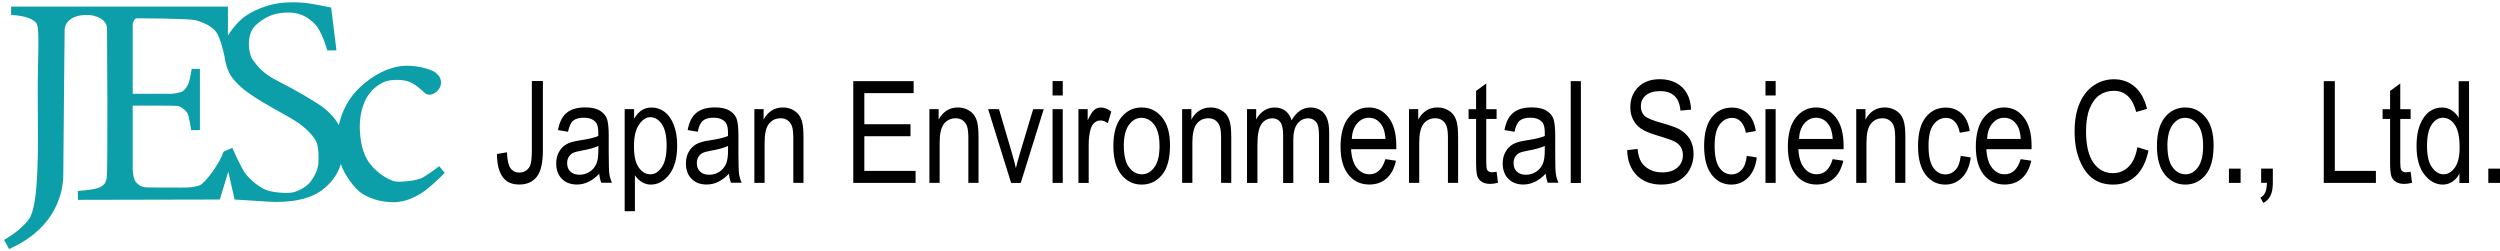<?xml version="1.0" encoding="UTF-8"?>
<svg xmlns="http://www.w3.org/2000/svg" xmlns:xlink="http://www.w3.org/1999/xlink" id="_レイヤー_2" data-name="レイヤー 2" viewBox="0 0 398.05 40">
  <defs>
    <style>
      .cls-1 {
        fill: #000;
      }

      .cls-1, .cls-2, .cls-3 {
        stroke-width: 0px;
      }

      .cls-2 {
        fill: none;
      }

      .cls-4 {
        clip-path: url(#clippath-1);
      }

      .cls-3 {
        fill: #0c9ea9;
      }

      .cls-5 {
        clip-path: url(#clippath);
      }
    </style>
    <clipPath id="clippath">
      <rect class="cls-2" width="71.45" height="40"></rect>
    </clipPath>
    <clipPath id="clippath-1">
      <rect class="cls-2" y="0" width="71.45" height="40"></rect>
    </clipPath>
  </defs>
  <g id="_レイヤー_1-2" data-name="レイヤー 1">
    <g>
      <g class="cls-5">
        <g class="cls-4">
          <path class="cls-3" d="M69.95,26.45s-1.58,1.2-2.6,1.8c-.89.52-3.22.73-4.23.67-.91-.06-2.92-1.18-4.21-2.84-1.29-1.66-1.53-3.85-1.61-5.25-.08-1.47.11-3.54,1.07-5.25.96-1.72,2.53-2.46,3.06-2.63.94-.3,2.7-.34,3.75.08,1.02.41,2.03,1.37,2.39,1.71.37.36.99.49,1.63.08.62-.39,1.02-.95,1.02-1.72,0-.67-.43-1.25-1.05-1.66-.63-.42-3.14-1.21-5.33-.91-3,.4-5.53,2.29-7.02,3.86-1.71,1.81-2.55,3.97-2.87,5.55-.64-1.26-1.89-2.43-2.92-3.14-1.13-.78-4.21-2.6-6.78-3.89-2.57-1.29-3.3-2.49-4.02-3.4-.57-.71-1.21-3.94.51-5.52,2.18-2.01,4.27-2.02,5.51-1.98,1.77.05,3,.92,3.87,1.8,1.18,1.18,1.98,4.21,1.98,4.21h1.47l-.84-6.82s-3.19-.68-4.57-.78c-1.35-.1-2.55-.05-3.51.06-.96.11-3.54.63-5.71,2.18-1.44,1.03-2.65,3-2.65,3V1.05H1.77v1.34s3.07.03,4.05,1.33c.56.96.14,5.7.19,12.02.06,7.71.23,16.81-1.39,19.14-1.28,1.83-3.97,3.32-3.97,3.32l.8,1.45c8.79-3.89,8.63-11.07,8.63-12.03,0-1.77.21-22.7.21-22.7-.11-3.4,6.86-3.3,6.75-.27,0,0,.16,22.19-.05,23.64-.1.65-.31,1.35-1.6,1.71-1.03.29-3,.4-3,.4l.02,1.42,22.59-.05,1.35-4.44,1,4.44s4.61.3,5.58.35c6.14.29,8.39-1.77,9.3-2.68,1.04-.96,1.8-2.41,2.04-3.35.35,1.37,2.2,4.13,3.62,4.88,1.63.91,3.06,1.18,4.72,1.23,2.31,0,4.23-1.2,5.28-2.01,1.19-.92,2.92-2.65,2.92-2.65l-.86-1.07ZM50.65,26.24c-.08,1.02-.78,2.14-1.23,2.73-.46.59-1.73,1.45-2.79,1.66-.75.17-2.73.08-3.99-.29s-2.76-1.7-3.48-2.6c-.78-.96-2.17-4.21-2.17-4.21l-1.39.62c-.64,1.85-2.57,4.47-3.54,5.2-.44.34-1.55.46-2.14.5-.54.04-4.61-.01-6,0-1.39.01-1.72-.28-2.25-.82s-.54-2.25-.54-2.25v-9.97s6.78-.03,7.24.07c.46.11,1.15.63,1.45,1.09.29.46.62,2.75.62,2.75h1.39v-9.76h-1.3s-.32,1.92-.54,2.38c-.21.46-.53.95-.9,1.19s-1.45.4-1.8.4h-6.16V3.94c0-.48.37-1.02.59-1.02.32,0,7.97,0,9.4.29,2.02.57,3.02,1.36,3.5,2.2.44.83.83,2.22,1.12,3.55.38,2.47,1.02,3.38,2.55,4.82,2.39,2.21,7.82,4.72,9.4,5.92s2.21,2.04,2.61,2.73c.48.95.46,2.79.38,3.81"></path>
        </g>
      </g>
      <g>
        <path class="cls-1" d="M79.14,24.52l1.58-.27c.04,1.24.24,2.09.57,2.54.34.46.81.69,1.4.69.42,0,.79-.12,1.11-.35.32-.23.54-.53.65-.88.15-.48.23-1.21.23-2.18v-11.17h1.76v11.04c0,1.99-.33,3.39-.98,4.21-.65.82-1.57,1.23-2.76,1.23s-2.02-.37-2.59-1.11c-.66-.84-.98-2.1-.98-3.77Z"></path>
        <path class="cls-1" d="M95.4,27.67c-.55.57-1.11,1-1.7,1.28-.59.29-1.2.43-1.84.43-1,0-1.8-.3-2.4-.91-.6-.6-.9-1.42-.9-2.44,0-.68.14-1.28.42-1.8.28-.52.66-.93,1.15-1.23s1.22-.51,2.21-.65c1.33-.2,2.3-.43,2.92-.7v-.51c.01-.8-.13-1.37-.42-1.69-.41-.47-1.03-.71-1.87-.71-.76,0-1.33.16-1.7.47-.38.31-.65.91-.83,1.77l-1.6-.27c.23-1.26.69-2.18,1.39-2.75.7-.58,1.69-.86,2.99-.86,1.01,0,1.8.19,2.38.57.57.38.94.85,1.09,1.41.15.56.23,1.38.23,2.45v2.65c0,1.86.04,3.03.1,3.51.07.48.21.95.42,1.41h-1.7c-.17-.41-.28-.89-.33-1.45ZM95.27,23.23c-.6.29-1.49.55-2.66.75-.69.12-1.16.25-1.44.4-.27.15-.48.37-.64.64-.15.28-.23.59-.23.96,0,.56.17,1.01.52,1.34.35.34.83.5,1.44.5s1.11-.15,1.59-.45c.48-.3.83-.71,1.07-1.21s.35-1.24.35-2.21v-.73Z"></path>
        <path class="cls-1" d="M99.46,33.62v-16.24h1.5v1.53c.37-.63.78-1.09,1.23-1.37s.96-.42,1.55-.42c.76,0,1.44.22,2.05.67.61.45,1.1,1.13,1.47,2.05.37.92.56,2.02.56,3.31,0,2-.42,3.54-1.25,4.62-.84,1.08-1.82,1.62-2.95,1.62-.5,0-.97-.13-1.4-.39-.44-.26-.81-.62-1.13-1.09v5.72h-1.62ZM100.94,23.32c0,1.52.25,2.64.76,3.35.51.72,1.12,1.08,1.84,1.08s1.3-.37,1.82-1.12.78-1.89.78-3.45-.25-2.67-.76-3.41c-.51-.74-1.12-1.11-1.85-1.11-.65,0-1.25.4-1.79,1.19-.54.79-.8,1.94-.8,3.46Z"></path>
        <path class="cls-1" d="M116.05,27.67c-.55.57-1.11,1-1.7,1.28-.59.29-1.2.43-1.84.43-1,0-1.8-.3-2.4-.91-.6-.6-.9-1.42-.9-2.44,0-.68.14-1.28.42-1.8.28-.52.66-.93,1.15-1.23s1.22-.51,2.21-.65c1.33-.2,2.3-.43,2.92-.7v-.51c.01-.8-.13-1.37-.42-1.69-.41-.47-1.03-.71-1.87-.71-.76,0-1.33.16-1.7.47-.38.31-.65.91-.83,1.77l-1.6-.27c.23-1.26.69-2.18,1.39-2.75.7-.58,1.69-.86,2.99-.86,1.01,0,1.8.19,2.38.57.57.38.94.85,1.09,1.41.15.56.23,1.38.23,2.45v2.65c0,1.86.04,3.03.1,3.51.07.48.21.95.42,1.41h-1.7c-.17-.41-.28-.89-.33-1.45ZM115.92,23.23c-.6.29-1.49.55-2.66.75-.69.12-1.16.25-1.44.4-.27.15-.48.37-.64.64-.15.28-.23.59-.23.96,0,.56.17,1.01.52,1.34.35.34.83.5,1.44.5s1.11-.15,1.59-.45c.48-.3.83-.71,1.07-1.21s.35-1.24.35-2.21v-.73Z"></path>
        <path class="cls-1" d="M120.11,29.12v-11.74h1.47v1.66c.35-.65.79-1.13,1.3-1.45s1.1-.48,1.76-.48c.51,0,.99.1,1.43.3.44.2.79.47,1.06.8.27.33.47.75.6,1.28.13.52.2,1.33.2,2.41v7.22h-1.62v-7.15c0-.86-.07-1.49-.22-1.89s-.38-.71-.69-.92c-.31-.22-.68-.33-1.09-.33-.78,0-1.4.29-1.87.87-.46.58-.7,1.58-.7,3v6.42h-1.62Z"></path>
        <path class="cls-1" d="M135.86,29.12V12.92h9.61v1.91h-7.85v4.95h7.35v1.91h-7.35v5.52h8.16v1.91h-9.92Z"></path>
        <path class="cls-1" d="M147.98,29.12v-11.74h1.47v1.66c.35-.65.79-1.13,1.3-1.45s1.1-.48,1.76-.48c.51,0,.99.1,1.43.3.44.2.79.47,1.06.8.27.33.47.75.6,1.28.13.52.2,1.33.2,2.41v7.22h-1.62v-7.15c0-.86-.07-1.49-.22-1.89s-.38-.71-.69-.92c-.31-.22-.68-.33-1.09-.33-.78,0-1.4.29-1.87.87-.46.58-.7,1.58-.7,3v6.42h-1.62Z"></path>
        <path class="cls-1" d="M160.99,29.12l-3.66-11.74h1.73l2.07,7.03c.24.8.44,1.58.62,2.37.14-.62.34-1.36.6-2.23l2.15-7.16h1.68l-3.66,11.74h-1.52Z"></path>
        <path class="cls-1" d="M167.59,15.2v-2.29h1.62v2.29h-1.62ZM167.59,29.12v-11.74h1.62v11.74h-1.62Z"></path>
        <path class="cls-1" d="M171.71,29.12v-11.74h1.47v1.78c.38-.83.72-1.37,1.03-1.64s.67-.4,1.06-.4c.55,0,1.1.21,1.67.64l-.55,1.85c-.41-.29-.8-.43-1.18-.43-.35,0-.66.12-.95.36-.29.24-.49.58-.61,1.02-.21.76-.31,1.57-.31,2.42v6.15h-1.62Z"></path>
        <path class="cls-1" d="M177.27,23.25c0-2.03.43-3.56,1.28-4.59.85-1.03,1.93-1.55,3.23-1.55s2.35.52,3.22,1.55c.86,1.03,1.29,2.52,1.29,4.47,0,2.11-.42,3.68-1.27,4.71-.85,1.03-1.93,1.55-3.24,1.55s-2.36-.52-3.22-1.55c-.86-1.04-1.29-2.56-1.29-4.58ZM178.94,23.25c0,1.52.28,2.65.83,3.39.55.74,1.24,1.11,2.06,1.11.77,0,1.42-.37,1.97-1.12.55-.75.82-1.88.82-3.38s-.28-2.64-.83-3.38-1.24-1.11-2.06-1.11c-.77,0-1.43.37-1.98,1.12-.55.75-.82,1.87-.82,3.38Z"></path>
        <path class="cls-1" d="M188.22,29.12v-11.74h1.47v1.66c.35-.65.79-1.13,1.3-1.45s1.1-.48,1.76-.48c.51,0,.99.1,1.43.3.44.2.79.47,1.06.8.27.33.47.75.6,1.28.13.52.2,1.33.2,2.41v7.22h-1.62v-7.15c0-.86-.07-1.49-.22-1.89s-.38-.71-.69-.92c-.31-.22-.68-.33-1.09-.33-.78,0-1.4.29-1.87.87-.46.58-.7,1.58-.7,3v6.42h-1.62Z"></path>
        <path class="cls-1" d="M198.55,29.12v-11.74h1.46v1.64c.32-.61.74-1.08,1.25-1.41.51-.33,1.06-.49,1.67-.49.68,0,1.25.17,1.72.52.47.35.8.86,1,1.52.38-.68.83-1.19,1.33-1.53.5-.34,1.05-.51,1.66-.51.92,0,1.65.31,2.19.94.53.63.8,1.63.8,3.01v8.06h-1.62v-7.4c0-.84-.06-1.44-.18-1.79-.12-.35-.32-.62-.6-.81-.27-.19-.58-.29-.92-.29-.71,0-1.28.28-1.72.84-.45.56-.67,1.43-.67,2.63v6.83h-1.62v-7.64c0-.97-.15-1.66-.45-2.06s-.71-.6-1.23-.6c-.74,0-1.33.3-1.76.9-.43.6-.65,1.7-.65,3.29v6.1h-1.62Z"></path>
        <path class="cls-1" d="M220.59,25.34l1.68.25c-.28,1.25-.79,2.2-1.52,2.83-.73.64-1.64.96-2.73.96-1.36,0-2.47-.52-3.31-1.55-.84-1.04-1.27-2.53-1.27-4.48s.42-3.57,1.28-4.64c.85-1.06,1.93-1.6,3.23-1.6s2.29.52,3.12,1.57c.83,1.05,1.25,2.56,1.25,4.54v.53h-7.2c.07,1.32.37,2.31.92,2.99.54.67,1.21,1.01,1.99,1.01,1.22,0,2.07-.8,2.55-2.41ZM215.23,22.12h5.37c-.07-1.02-.29-1.78-.65-2.28-.52-.73-1.19-1.09-2-1.09-.73,0-1.35.3-1.87.91-.52.61-.8,1.43-.85,2.46Z"></path>
        <path class="cls-1" d="M224.34,29.12v-11.74h1.47v1.66c.35-.65.79-1.13,1.3-1.45.51-.32,1.1-.48,1.76-.48.51,0,.99.1,1.43.3.44.2.79.47,1.06.8.27.33.47.75.6,1.28.13.52.2,1.33.2,2.41v7.22h-1.62v-7.15c0-.86-.07-1.49-.22-1.89s-.38-.71-.69-.92c-.31-.22-.68-.33-1.09-.33-.78,0-1.4.29-1.87.87-.46.58-.7,1.58-.7,3v6.42h-1.62Z"></path>
        <path class="cls-1" d="M238.29,27.34l.22,1.76c-.45.12-.86.18-1.22.18-.57,0-1.02-.11-1.37-.34-.35-.22-.58-.53-.71-.92s-.19-1.17-.19-2.33v-6.75h-1.19v-1.55h1.19v-2.91l1.62-1.19v4.1h1.65v1.55h-1.65v6.86c0,.63.05,1.04.14,1.23.14.27.4.4.78.4.18,0,.42-.03.72-.08Z"></path>
        <path class="cls-1" d="M246.09,27.67c-.55.57-1.11,1-1.7,1.28s-1.2.43-1.83.43c-1,0-1.8-.3-2.4-.91-.6-.6-.9-1.42-.9-2.44,0-.68.14-1.28.42-1.8s.66-.93,1.15-1.23,1.22-.51,2.21-.65c1.33-.2,2.3-.43,2.92-.7v-.51c.01-.8-.13-1.37-.42-1.69-.41-.47-1.03-.71-1.87-.71-.76,0-1.33.16-1.7.47-.38.31-.65.91-.83,1.77l-1.6-.27c.23-1.26.69-2.18,1.39-2.75.7-.58,1.69-.86,2.99-.86,1.01,0,1.8.19,2.38.57.57.38.94.85,1.09,1.41.15.56.23,1.38.23,2.45v2.65c0,1.86.03,3.03.1,3.51.07.48.21.95.42,1.41h-1.7c-.17-.41-.28-.89-.33-1.45ZM245.96,23.23c-.6.29-1.49.55-2.66.75-.69.12-1.17.25-1.44.4-.27.15-.48.37-.64.64s-.23.59-.23.96c0,.56.17,1.01.52,1.34.35.34.83.5,1.44.5s1.11-.15,1.59-.45c.48-.3.83-.71,1.07-1.21.24-.5.35-1.24.35-2.21v-.73Z"></path>
        <path class="cls-1" d="M250.09,29.12V12.92h1.62v16.21h-1.62Z"></path>
        <path class="cls-1" d="M259.07,23.9l1.66-.18c.09.89.29,1.59.6,2.08.31.5.76.9,1.34,1.2.58.3,1.24.45,1.97.45,1.05,0,1.86-.26,2.44-.77.58-.51.87-1.17.87-1.99,0-.48-.11-.9-.32-1.25-.21-.36-.53-.65-.95-.88-.42-.23-1.34-.55-2.75-.97-1.25-.37-2.14-.75-2.67-1.12-.53-.38-.94-.85-1.24-1.43s-.44-1.23-.44-1.96c0-1.31.42-2.38,1.27-3.22s1.99-1.25,3.43-1.25c.99,0,1.85.2,2.59.59.74.39,1.32.95,1.72,1.68.41.73.63,1.59.66,2.58l-1.69.15c-.09-1.05-.4-1.83-.95-2.34-.54-.51-1.3-.76-2.28-.76s-1.75.22-2.28.67-.79,1.02-.79,1.73c0,.66.19,1.16.58,1.53.38.36,1.25.73,2.59,1.1,1.31.36,2.23.68,2.76.94.81.41,1.42.96,1.84,1.63.41.67.62,1.48.62,2.41s-.22,1.77-.65,2.53c-.43.76-1.03,1.34-1.77,1.74s-1.65.6-2.7.6c-1.64,0-2.95-.49-3.93-1.48s-1.48-2.33-1.52-4.01Z"></path>
        <path class="cls-1" d="M278.12,24.82l1.6.25c-.18,1.4-.65,2.47-1.39,3.21-.74.74-1.63,1.11-2.67,1.11-1.26,0-2.3-.52-3.11-1.55-.81-1.04-1.22-2.57-1.22-4.59s.41-3.57,1.23-4.59c.82-1.02,1.88-1.53,3.17-1.53,1,0,1.83.31,2.52.93.68.62,1.12,1.55,1.31,2.79l-1.58.29c-.16-.79-.42-1.38-.81-1.78s-.84-.59-1.38-.59c-.8,0-1.47.36-2,1.07-.53.71-.79,1.84-.79,3.39s.25,2.76.76,3.47,1.15,1.07,1.94,1.07c.62,0,1.15-.24,1.59-.71s.72-1.21.83-2.22Z"></path>
        <path class="cls-1" d="M281.1,15.2v-2.29h1.62v2.29h-1.62ZM281.1,29.12v-11.74h1.62v11.74h-1.62Z"></path>
        <path class="cls-1" d="M291.81,25.34l1.68.25c-.28,1.25-.79,2.2-1.52,2.83-.73.64-1.64.96-2.73.96-1.36,0-2.47-.52-3.31-1.55-.84-1.04-1.27-2.53-1.27-4.48s.42-3.57,1.28-4.64c.85-1.06,1.93-1.6,3.23-1.6s2.29.52,3.12,1.57c.83,1.05,1.25,2.56,1.25,4.54v.53h-7.2c.07,1.32.37,2.31.92,2.99.54.67,1.21,1.01,1.99,1.01,1.22,0,2.07-.8,2.55-2.41ZM286.44,22.12h5.37c-.07-1.02-.29-1.78-.65-2.28-.52-.73-1.19-1.09-2-1.09-.73,0-1.35.3-1.87.91-.52.61-.8,1.43-.85,2.46Z"></path>
        <path class="cls-1" d="M295.55,29.12v-11.74h1.47v1.66c.35-.65.79-1.13,1.3-1.45.51-.32,1.1-.48,1.76-.48.51,0,.99.1,1.43.3.44.2.79.47,1.06.8.27.33.47.75.6,1.28.13.52.2,1.33.2,2.41v7.22h-1.62v-7.15c0-.86-.07-1.49-.22-1.89s-.38-.71-.69-.92c-.31-.22-.68-.33-1.09-.33-.78,0-1.4.29-1.87.87-.46.58-.7,1.58-.7,3v6.42h-1.62Z"></path>
        <path class="cls-1" d="M312.18,24.82l1.6.25c-.18,1.4-.65,2.47-1.39,3.21-.74.74-1.63,1.11-2.67,1.11-1.26,0-2.3-.52-3.11-1.55-.81-1.04-1.22-2.57-1.22-4.59s.41-3.57,1.23-4.59c.82-1.02,1.88-1.53,3.17-1.53,1,0,1.83.31,2.52.93.68.62,1.12,1.55,1.31,2.79l-1.58.29c-.16-.79-.42-1.38-.81-1.78s-.84-.59-1.38-.59c-.8,0-1.47.36-2,1.07-.53.71-.79,1.84-.79,3.39s.25,2.76.76,3.47,1.15,1.07,1.94,1.07c.62,0,1.15-.24,1.59-.71s.72-1.21.83-2.22Z"></path>
        <path class="cls-1" d="M321.74,25.34l1.68.25c-.28,1.25-.79,2.2-1.52,2.83-.73.64-1.64.96-2.73.96-1.36,0-2.47-.52-3.31-1.55-.84-1.04-1.27-2.53-1.27-4.48s.42-3.57,1.28-4.64c.85-1.06,1.93-1.6,3.23-1.6s2.29.52,3.12,1.57c.83,1.05,1.25,2.56,1.25,4.54v.53h-7.2c.07,1.32.37,2.31.92,2.99.54.67,1.21,1.01,1.99,1.01,1.22,0,2.07-.8,2.55-2.41ZM316.38,22.12h5.37c-.07-1.02-.29-1.78-.65-2.28-.52-.73-1.19-1.09-2-1.09-.73,0-1.35.3-1.87.91-.52.61-.8,1.43-.85,2.46Z"></path>
        <path class="cls-1" d="M340.31,23.44l1.77.54c-.39,1.82-1.07,3.18-2.05,4.07-.98.9-2.17,1.34-3.57,1.34-1.23,0-2.28-.3-3.16-.9-.87-.6-1.59-1.57-2.15-2.89-.56-1.33-.83-2.9-.83-4.7s.28-3.29.83-4.53,1.31-2.17,2.26-2.8c.95-.63,2.01-.95,3.19-.95,1.28,0,2.39.4,3.31,1.2s1.57,1.97,1.94,3.51l-1.72.5c-.59-2.25-1.78-3.37-3.55-3.37-.89,0-1.65.23-2.3.68s-1.17,1.16-1.56,2.12c-.39.96-.58,2.17-.58,3.64,0,2.22.39,3.89,1.17,5,.78,1.11,1.82,1.67,3.12,1.67.96,0,1.79-.34,2.48-1.02s1.16-1.72,1.4-3.1Z"></path>
        <path class="cls-1" d="M343.43,23.25c0-2.03.43-3.56,1.28-4.59.85-1.03,1.93-1.55,3.23-1.55s2.35.52,3.22,1.55c.86,1.03,1.29,2.52,1.29,4.47,0,2.11-.42,3.68-1.27,4.71s-1.93,1.55-3.24,1.55-2.36-.52-3.22-1.55c-.86-1.04-1.29-2.56-1.29-4.58ZM345.1,23.25c0,1.52.28,2.65.83,3.39.55.74,1.24,1.11,2.06,1.11.77,0,1.42-.37,1.97-1.12s.82-1.88.82-3.38-.28-2.64-.83-3.38-1.24-1.11-2.06-1.11c-.77,0-1.43.37-1.98,1.12-.54.75-.82,1.87-.82,3.38Z"></path>
        <path class="cls-1" d="M354.89,29.12v-2.27h1.86v2.27h-1.86Z"></path>
        <path class="cls-1" d="M360.02,29.12v-2.27h1.86v2.27c0,.88-.13,1.56-.39,2.06-.26.5-.63.88-1.13,1.14l-.45-.85c.33-.18.58-.44.75-.79.17-.35.26-.87.28-1.56h-.92Z"></path>
        <path class="cls-1" d="M369.99,29.12V12.92h1.76v14.29h6.54v1.91h-8.3Z"></path>
        <path class="cls-1" d="M383.82,27.34l.22,1.76c-.45.12-.86.18-1.22.18-.57,0-1.02-.11-1.37-.34-.35-.22-.58-.53-.71-.92s-.19-1.17-.19-2.33v-6.75h-1.19v-1.55h1.19v-2.91l1.62-1.19v4.1h1.65v1.55h-1.65v6.86c0,.63.05,1.04.14,1.23.14.27.4.4.78.4.18,0,.42-.03.72-.08Z"></path>
        <path class="cls-1" d="M391.59,29.12v-1.48c-.29.57-.67,1-1.14,1.3-.46.3-.97.45-1.5.45-1.13,0-2.12-.54-2.95-1.61-.83-1.07-1.24-2.58-1.24-4.53,0-1.33.18-2.47.55-3.39.37-.93.86-1.62,1.47-2.07.62-.45,1.3-.67,2.05-.67.54,0,1.04.14,1.5.43s.84.68,1.14,1.19v-5.81h1.65v16.21h-1.53ZM386.43,23.26c0,1.52.26,2.65.79,3.38.53.74,1.14,1.11,1.84,1.11s1.29-.35,1.8-1.06c.51-.71.76-1.78.76-3.21,0-1.64-.25-2.84-.76-3.6-.51-.76-1.15-1.13-1.92-1.13-.69,0-1.28.36-1.77,1.09s-.74,1.87-.74,3.42Z"></path>
        <path class="cls-1" d="M396.19,29.12v-2.27h1.86v2.27h-1.86Z"></path>
      </g>
    </g>
  </g>
</svg>
